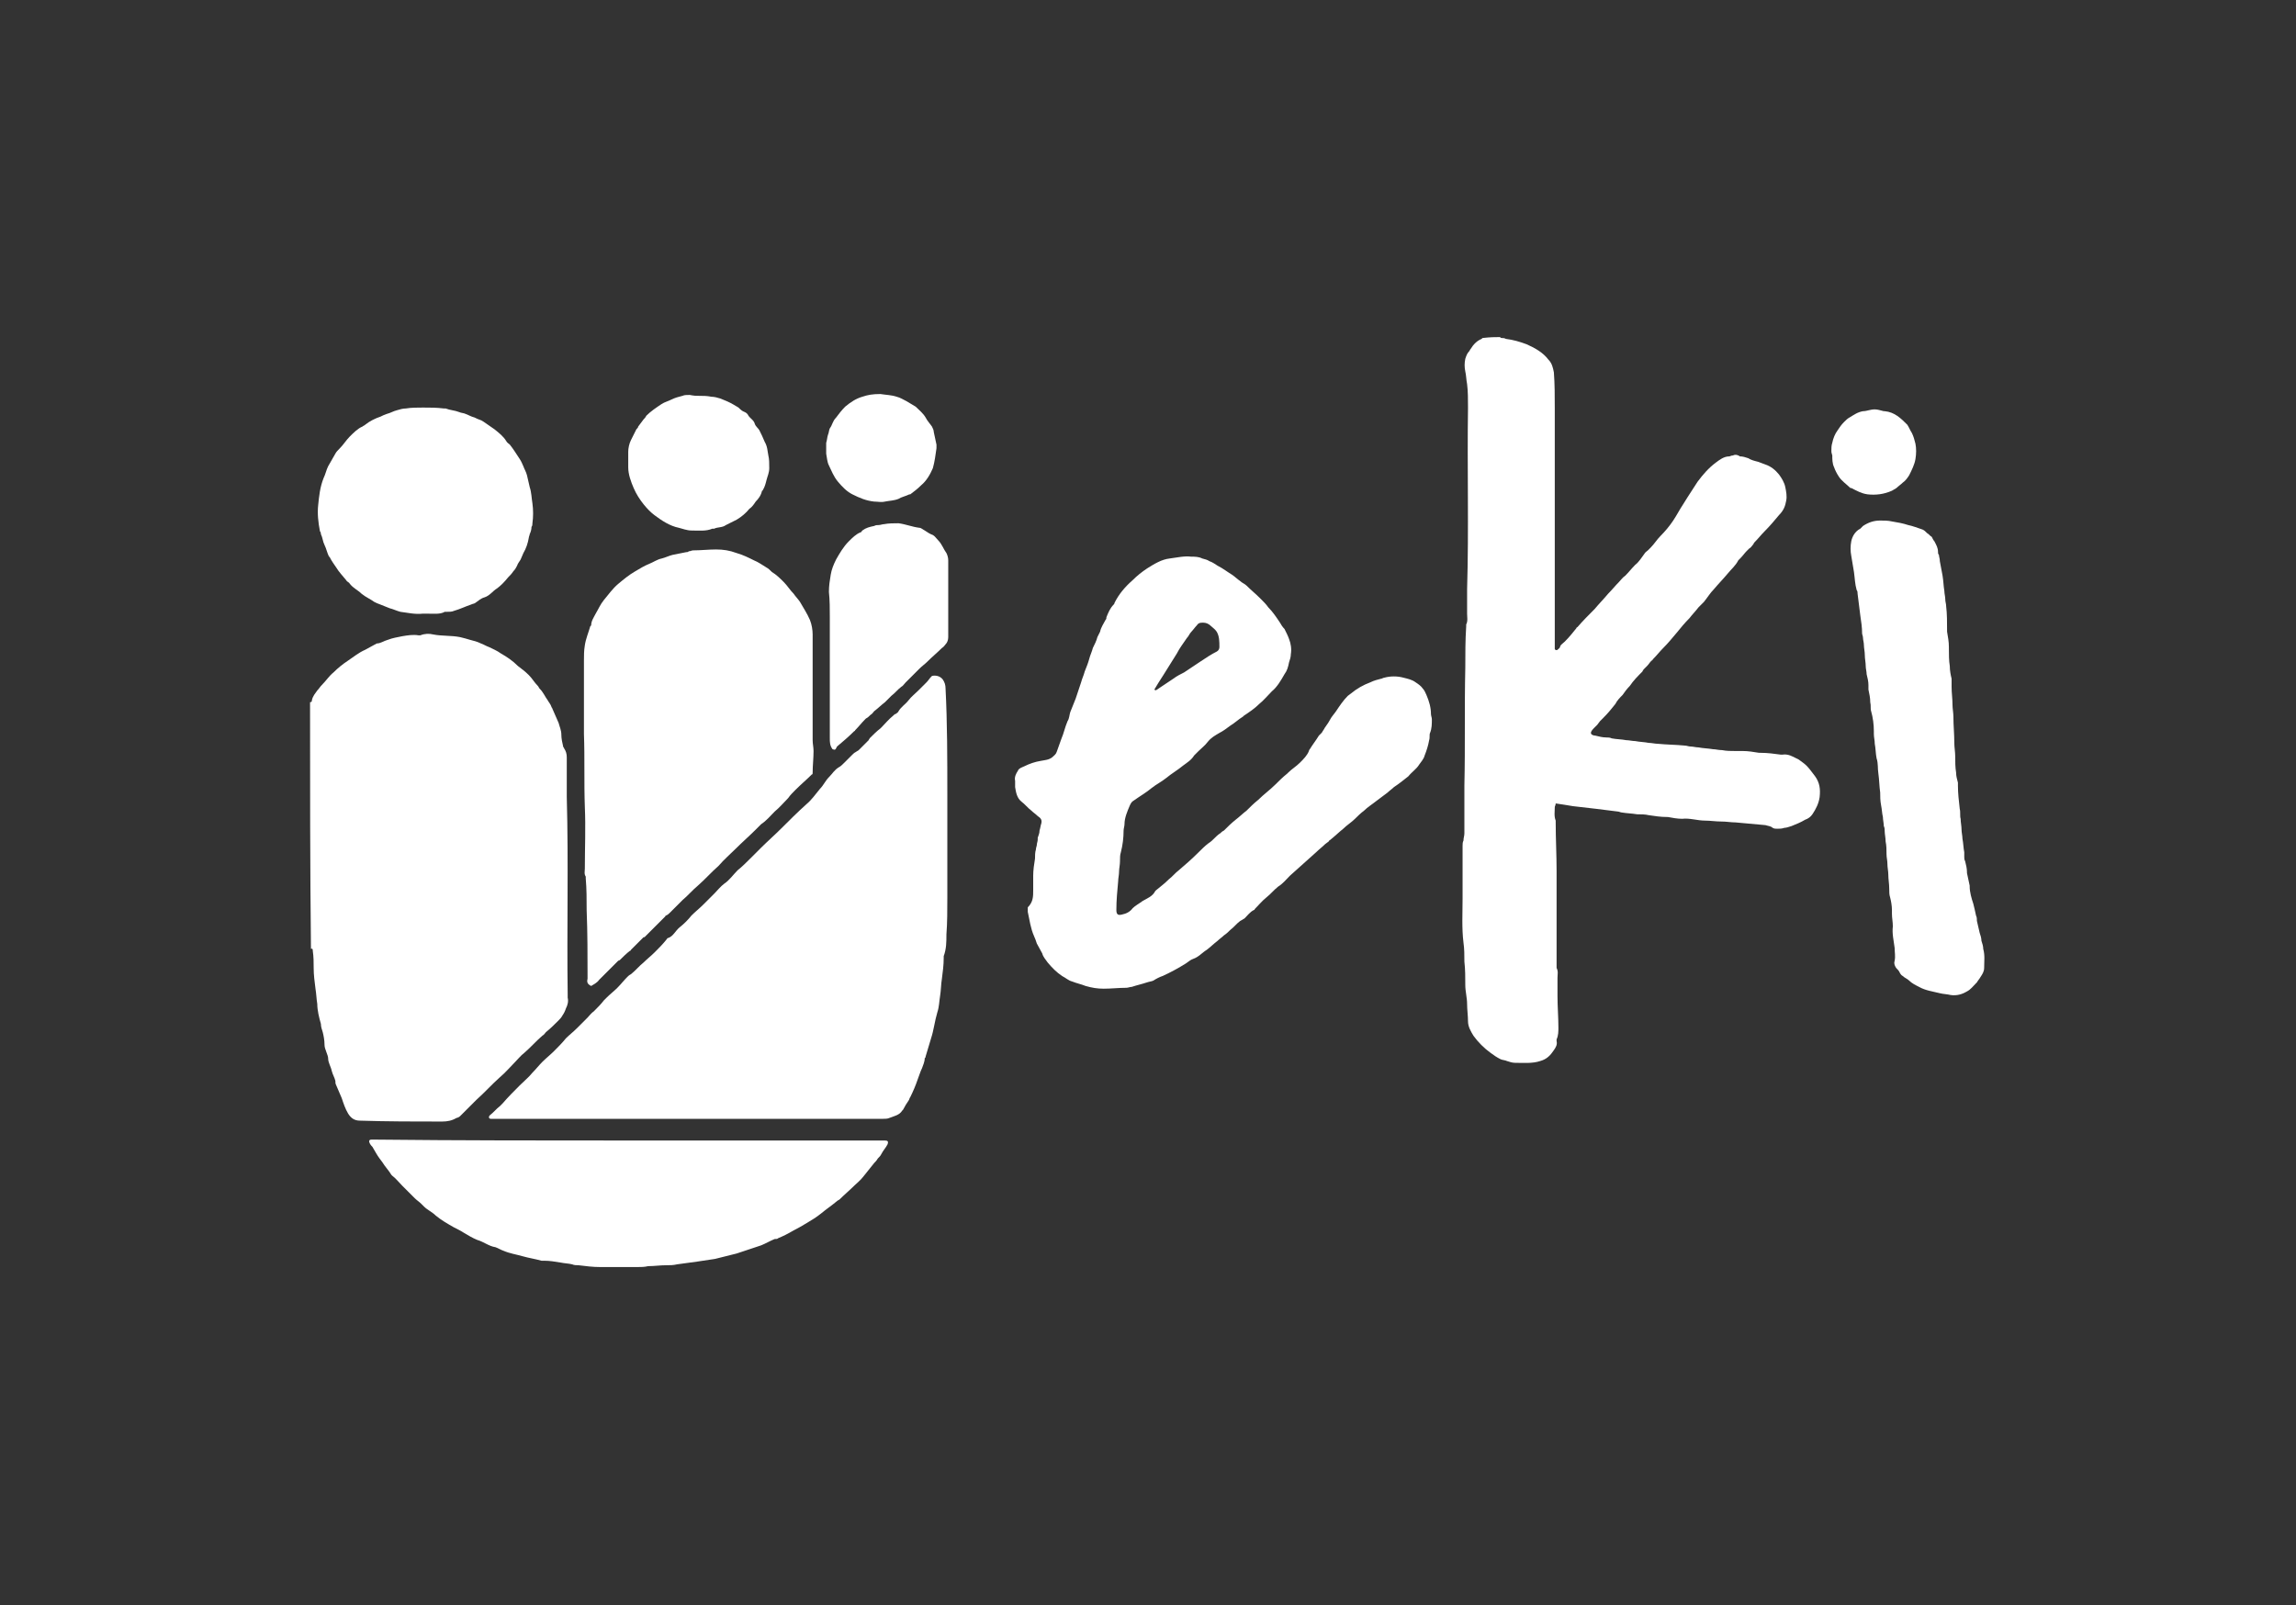 <svg xmlns="http://www.w3.org/2000/svg" xmlns:xlink="http://www.w3.org/1999/xlink" id="Layer_1" x="0px" y="0px" viewBox="0 0 254 177.6" style="enable-background:new 0 0 254 177.6;" xml:space="preserve"><rect x="0" y="0" width="254" height="177.6" fill="#333333" stroke="none"/><style type="text/css">	.st0{fill:#FFFFFF;}	.st1{fill:url(#SVGID_00000170977070451608484440000018149669909234295199_);}	.st2{fill:url(#SVGID_00000113325705700084702370000015818715205421381552_);}	.st3{fill:url(#SVGID_00000170270382008655425920000013326362887742713774_);}	.st4{fill:url(#SVGID_00000103962721132122959140000011331466348655747518_);}	.st5{fill:url(#SVGID_00000055708489502771397310000001477621916336109239_);}	.st6{fill:url(#SVGID_00000158727769314457162130000001349385117463370129_);}	.st7{fill:#CCCCCC;}	.st8{fill:url(#SVGID_00000166645602626787768860000002518244631290344365_);}	.st9{fill:url(#SVGID_00000093855786237102041700000005728187950234072977_);}</style><g id="QFB3u8_00000029043136971135194000000008366788090579871391_">	<g>		<path class="st0" d="M34.3,77.7c0.2,0,0.2-0.1,0.2-0.2c0.1-0.5,0.4-0.8,0.6-1.1c0.2-0.2,0.3-0.4,0.5-0.6c0.5-0.5,0.8-1,1.3-1.4   c0.5-0.5,1-0.9,1.6-1.3c0.6-0.4,1.2-0.9,1.9-1.2c0.4-0.2,0.7-0.4,1.1-0.6c0.1,0,0.1-0.1,0.2-0.1c0.4,0,0.8-0.3,1.2-0.4   c0.5-0.2,1.1-0.3,1.6-0.4c0.6-0.1,1.2-0.2,1.8-0.1c0.1,0,0.2,0,0.2,0c0.5-0.2,1-0.2,1.4-0.1c1,0.2,2,0.1,3,0.3   c0.4,0.1,0.8,0.2,1.1,0.3c0.4,0.1,0.8,0.2,1.2,0.4c0.3,0.1,0.6,0.3,0.9,0.4c0.4,0.2,0.9,0.4,1.3,0.7c0.7,0.4,1.3,0.8,1.9,1.4   c0.4,0.3,0.8,0.6,1.2,1c0.4,0.4,0.6,0.8,1,1.2c0.1,0.1,0.1,0.2,0.2,0.3c0.4,0.4,0.6,0.9,0.9,1.3c0.1,0.2,0.3,0.4,0.4,0.7   c0,0.1,0.1,0.1,0.1,0.2c0.2,0.5,0.5,1.1,0.7,1.6c0.1,0.4,0.3,0.8,0.3,1.3c0,0.4,0.1,0.9,0.2,1.3c0,0.1,0.1,0.1,0.1,0.2   c0.2,0.3,0.3,0.6,0.3,1c0,1.5,0,3,0,4.4c0.2,7.3,0,14.5,0.1,21.8c0,0.1,0,0.3,0,0.4c0.1,0.4,0,0.8-0.2,1.2   c-0.1,0.3-0.2,0.5-0.4,0.8c-0.1,0.2-0.3,0.4-0.5,0.6c-0.4,0.4-0.8,0.8-1.3,1.2c-0.1,0.1-0.2,0.3-0.4,0.4c-0.7,0.6-1.3,1.3-2,1.9   c-0.4,0.3-0.7,0.7-1.1,1.1c-0.5,0.5-1,1.1-1.6,1.6c-0.9,0.8-1.7,1.7-2.6,2.5c-0.6,0.6-1.2,1.2-1.8,1.8c-0.1,0.1-0.3,0.2-0.4,0.2   c-0.5,0.3-1,0.4-1.6,0.4c-3,0-6,0-9.1-0.1c-0.6,0-1-0.3-1.3-0.8c-0.3-0.5-0.5-1.1-0.7-1.7c-0.2-0.5-0.4-0.9-0.6-1.4   c-0.1-0.2-0.1-0.3-0.1-0.5c-0.1-0.4-0.3-0.7-0.4-1.1c-0.1-0.5-0.4-0.9-0.4-1.4c0-0.2-0.1-0.4-0.2-0.7c-0.1-0.3-0.2-0.5-0.2-0.8   c0-0.5-0.1-1-0.2-1.4c-0.1-0.3-0.2-0.6-0.2-0.9c-0.2-0.7-0.4-1.5-0.4-2.2c-0.1-0.6-0.1-1.1-0.2-1.7c-0.1-0.8-0.2-1.5-0.2-2.3   c0-0.6,0-1.2-0.1-1.9c0-0.1,0-0.3-0.2-0.2C34.3,95.9,34.3,86.8,34.3,77.7z"></path>		<path class="st0" d="M165.9,37.3c0.1,0,0.1,0.1,0.2,0.1c0.2,0,0.3,0,0.5,0.1c0.8,0.1,1.5,0.3,2.3,0.6c0.9,0.4,1.8,0.9,2.4,1.7   c0.4,0.4,0.5,0.9,0.6,1.4c0.1,1.3,0.1,2.6,0.1,4c0,8.7,0,17.5,0,26.2c0,0.1,0,0.3,0,0.4c0,0.1,0.2,0.2,0.3,0.1   c0.1-0.1,0.3-0.2,0.3-0.4c0.1-0.2,0.3-0.3,0.5-0.5c0.5-0.5,0.9-1,1.3-1.5c0,0,0-0.1,0.1-0.1c0.6-0.7,1.3-1.4,1.9-2   c0.5-0.6,1-1.1,1.5-1.7c0,0,0,0,0,0c0.4-0.4,0.8-0.9,1.2-1.3c0.2-0.2,0.4-0.5,0.7-0.7c0.4-0.4,0.7-0.8,1.1-1.2   c0.4-0.3,0.7-0.8,1-1.2c0.1-0.2,0.3-0.3,0.4-0.4c0.1-0.1,0.2-0.2,0.3-0.3c0.4-0.4,0.7-0.9,1.1-1.3c0.5-0.5,1-1.1,1.4-1.7   c0.4-0.6,0.7-1.2,1.1-1.8c0.2-0.3,0.3-0.5,0.5-0.8c0.4-0.6,0.7-1.1,1.1-1.7c0.6-0.8,1.2-1.5,2-2.1c0.4-0.3,0.9-0.7,1.5-0.7   c0.1,0,0.2-0.1,0.4-0.1c0.2-0.1,0.4-0.1,0.6,0c0.1,0,0.1,0.1,0.2,0.1c0.3,0,0.6,0.1,0.9,0.2c0.3,0.2,0.7,0.3,1.1,0.4   c0.3,0.1,0.5,0.2,0.8,0.3c0.6,0.2,1.1,0.6,1.5,1.1c0.3,0.4,0.6,0.9,0.7,1.4c0.1,0.5,0.2,1,0.1,1.5c-0.1,0.6-0.3,1.1-0.8,1.6   c-0.5,0.6-1,1.2-1.6,1.8c-0.4,0.4-0.7,0.8-1.1,1.2c-0.1,0.1-0.1,0.2-0.2,0.3c-0.1,0.1-0.2,0.3-0.4,0.4c-0.1,0.1-0.2,0.2-0.3,0.3   c-0.2,0.2-0.4,0.5-0.7,0.8c-0.1,0.1-0.1,0.1-0.2,0.2c-0.3,0.6-0.8,1-1.2,1.5c-0.5,0.6-1,1.1-1.5,1.7c-0.4,0.4-0.7,0.9-1.1,1.4   c-0.2,0.2-0.4,0.4-0.6,0.6c-0.3,0.4-0.7,0.8-1,1.2c-0.5,0.5-1,1.1-1.4,1.6c-0.5,0.6-1,1.2-1.5,1.7c-0.4,0.4-0.7,0.8-1.1,1.2   c-0.1,0.1-0.1,0.2-0.2,0.2c-0.2,0.2-0.3,0.4-0.5,0.6c-0.1,0.1-0.3,0.3-0.4,0.4c0,0.1-0.1,0.1-0.1,0.2c-0.5,0.5-1,1-1.4,1.6   c-0.3,0.3-0.6,0.7-0.8,1c-0.3,0.3-0.6,0.6-0.8,1c-0.4,0.5-0.8,1-1.3,1.5c-0.1,0.1-0.3,0.3-0.4,0.4c-0.1,0.1-0.2,0.3-0.3,0.4   c-0.1,0.1-0.2,0.2-0.3,0.3c-0.2,0.2-0.4,0.4-0.4,0.6c0,0.2,0.3,0.3,0.5,0.3c0.4,0.1,0.8,0.2,1.2,0.2c0.2,0,0.4,0,0.6,0.1   c0.5,0.1,1.1,0.1,1.6,0.2c0.3,0,0.7,0.1,1,0.1c0.5,0.1,1,0.1,1.5,0.2c0.3,0,0.7,0.1,1,0.1c1,0.1,2,0.1,3,0.2   c0.2,0,0.4,0.1,0.6,0.1c0.3,0,0.6,0.1,0.9,0.1c0.5,0.1,1,0.1,1.6,0.2c0.3,0,0.6,0.1,1,0.1c0.5,0.1,1,0.1,1.5,0.1   c0.3,0,0.5,0,0.8,0c0.6,0,1.2,0.1,1.8,0.2c0.1,0,0.1,0,0.2,0c0.7,0,1.5,0.1,2.2,0.2c0.1,0,0.2,0,0.2,0c0.6-0.1,1.1,0.2,1.5,0.4   c0.3,0.1,0.6,0.4,0.9,0.6c0.5,0.4,0.8,0.9,1.2,1.4c0.5,0.7,0.6,1.4,0.5,2.3c-0.1,0.7-0.4,1.3-0.8,1.9c-0.2,0.3-0.5,0.5-0.8,0.6   c-0.5,0.3-1,0.5-1.5,0.7c-0.3,0.1-0.6,0.2-0.8,0.2c-0.3,0.1-0.5,0.1-0.8,0.1c-0.2,0-0.3,0-0.5-0.1c-0.2-0.2-0.5-0.2-0.8-0.3   c-1.1-0.1-2.2-0.2-3.3-0.3c-0.5,0-1-0.1-1.6-0.1c-0.6,0-1.2-0.1-1.8-0.1c-0.8,0-1.7-0.3-2.5-0.2c-0.5,0-1.1-0.1-1.6-0.2   c-0.1,0-0.1,0-0.1,0c-0.7,0-1.3-0.1-2-0.2c-0.4-0.1-0.9-0.1-1.3-0.1c-0.6-0.1-1.1-0.1-1.7-0.2c-0.1,0-0.3-0.1-0.4-0.1   c-0.8-0.1-1.6-0.2-2.4-0.3c-0.8-0.1-1.7-0.2-2.6-0.3c-0.6-0.1-1.2-0.2-1.9-0.3c0,0.2-0.1,0.3-0.1,0.4c0,0.5-0.1,1,0.1,1.5   c0,0.1,0,0.1,0,0.2c0,1.8,0.1,3.6,0.1,5.4c0,2.4,0,4.8,0,7.1c0,1.1,0,2.2,0,3.4c0,0.1,0,0.2,0,0.2c0.2,0.4,0.1,0.7,0.1,1.1   c0,0.7,0,1.3,0,2c0,1.2,0.1,2.4,0.1,3.5c0,0.4,0,0.9-0.2,1.3c0,0.1,0,0.1,0,0.2c0.1,0.4-0.1,0.7-0.3,1c-0.4,0.6-0.8,1-1.5,1.2   c-0.9,0.3-1.9,0.2-2.8,0.2c-0.3,0-0.6-0.1-0.9-0.2c-0.2-0.1-0.5-0.1-0.7-0.2c-0.4-0.2-0.7-0.4-1.1-0.7c-0.7-0.5-1.4-1.2-1.9-1.9   c-0.3-0.5-0.6-1-0.6-1.6c0-0.6-0.1-1.3-0.1-1.9c0-0.7-0.2-1.4-0.2-2.1c0-0.9,0-1.7-0.1-2.6c0-0.7,0-1.4-0.1-2.1   c-0.2-1.6-0.1-3.3-0.1-4.9c0-1.9,0-3.9,0-5.8c0-0.2,0-0.4,0.1-0.6c0-0.3,0.1-0.5,0.1-0.8c0-1.8,0-3.5,0-5.3c0.1-4.3,0-8.6,0.1-13   c0-1.5,0-3.1,0.1-4.6c0-0.1,0-0.2,0-0.2c0.2-0.4,0.1-0.8,0.1-1.2c0-0.9,0-1.8,0-2.7c0.2-6.7,0-13.4,0.1-20.1c0-0.9,0-1.8-0.1-2.6   c-0.1-0.5-0.1-1-0.2-1.4c-0.1-0.5-0.1-0.9,0-1.4c0.1-0.3,0.2-0.6,0.4-0.8c0.1-0.1,0.1-0.2,0.2-0.3c0.3-0.5,0.7-0.9,1.2-1.1   c0,0,0.1-0.1,0.1-0.1C164.9,37.3,165.4,37.3,165.9,37.3z"></path>		<path class="st0" d="M104.8,87.9c0,3.8,0,7.7,0,11.5c0,1.3,0,2.7-0.1,4c0,0.8,0,1.6-0.3,2.4c0,0.1,0,0.2,0,0.2   c0,0.8-0.1,1.5-0.2,2.3c-0.1,0.6-0.1,1.3-0.2,1.9c-0.1,0.6-0.1,1.2-0.3,1.8c-0.3,1-0.4,2-0.7,2.9c-0.2,0.7-0.4,1.3-0.6,2   c0,0.1,0,0.1-0.1,0.2c0,0.4-0.2,0.8-0.3,1.1c-0.2,0.4-0.3,0.8-0.5,1.3c-0.2,0.6-0.5,1.3-0.8,1.9c-0.1,0.1-0.1,0.3-0.2,0.4   c-0.2,0.3-0.4,0.6-0.6,1c0,0-0.1,0.1-0.1,0.1c-0.3,0.5-0.9,0.6-1.4,0.8c-0.2,0.1-0.5,0.1-0.7,0.1c-0.7,0-1.4,0-2.2,0   c-0.2,0-0.3,0-0.5,0c-8.8,0-17.7,0-26.5,0c-4.6,0-9.2,0-13.8,0c-0.1,0-0.3,0-0.4,0c-0.2,0-0.3-0.2-0.1-0.4c0.4-0.3,0.7-0.7,1.1-1   c0.1-0.1,0.2-0.2,0.3-0.3c0.6-0.7,1.3-1.4,1.9-2c0.5-0.5,1-0.9,1.4-1.4c0.4-0.4,0.7-0.8,1.1-1.2c0.4-0.4,0.9-0.8,1.3-1.2   c0.4-0.4,0.9-0.9,1.3-1.4c0.4-0.4,0.8-0.7,1.2-1.1c0,0,0,0,0,0c0.4-0.4,0.8-0.8,1.2-1.2c0.2-0.2,0.4-0.5,0.7-0.7   c0.4-0.4,0.8-0.8,1.1-1.2c0.1-0.1,0.2-0.2,0.3-0.3c0.4-0.4,0.8-0.7,1.2-1.1c0.4-0.4,0.7-0.8,1.1-1.2c0.1-0.1,0.2-0.2,0.4-0.3   c0.5-0.4,0.9-0.9,1.4-1.3c0.4-0.4,0.8-0.7,1.2-1.1c0,0,0.1-0.1,0.1-0.1c0.4-0.4,0.8-0.8,1.2-1.3c0.1-0.1,0.1-0.2,0.2-0.2   c0.6-0.2,0.8-0.8,1.3-1.2c0.5-0.4,0.9-0.8,1.3-1.3c0.4-0.4,0.9-0.8,1.3-1.2c0.4-0.4,0.8-0.8,1.2-1.2c0.4-0.4,0.7-0.8,1.1-1.1   c0.6-0.4,1-1,1.5-1.5c0.5-0.4,1-0.9,1.4-1.3c0.4-0.4,0.8-0.8,1.2-1.2c0.7-0.7,1.5-1.4,2.2-2.1c0.9-0.9,1.8-1.8,2.8-2.7   c0.6-0.5,1-1.1,1.5-1.7c0.4-0.4,0.6-0.9,1-1.3c0.4-0.4,0.6-0.8,1.1-1.1c0.2-0.1,0.4-0.3,0.6-0.5c0.1-0.1,0.2-0.2,0.3-0.3   c0.2-0.2,0.4-0.4,0.6-0.6c0.1-0.1,0.2-0.2,0.4-0.3c0.1-0.1,0.2-0.1,0.3-0.2c0.3-0.3,0.5-0.5,0.8-0.8c0.1-0.1,0.2-0.2,0.3-0.3   c0-0.1,0.1-0.1,0.1-0.2c0.4-0.4,0.8-0.8,1.2-1.1c0,0,0,0,0.1-0.1c0.4-0.4,0.8-0.9,1.3-1.3c0.1-0.1,0.2-0.2,0.3-0.2   c0.1-0.1,0.3-0.2,0.3-0.3c0.3-0.5,0.8-0.8,1.1-1.2c0.3-0.4,0.7-0.7,1.1-1.1c0.3-0.3,0.6-0.6,0.9-0.9c0.2-0.2,0.3-0.4,0.5-0.6   c0,0,0.1-0.1,0.1-0.1c0.4-0.1,0.9,0,1.2,0.4c0.2,0.3,0.3,0.6,0.3,1C104.8,80,104.8,84,104.8,87.9z"></path>		<path class="st0" d="M114.3,98.5c0-0.5,0-1.1,0-1.6c0-0.6,0.1-1.3,0.2-1.9c0-0.3,0-0.7,0.1-1c0-0.2,0.1-0.4,0.1-0.5   c0-0.2,0.1-0.4,0.1-0.6c0-0.1,0-0.2,0-0.2c0.1-0.3,0.2-0.5,0.2-0.8c0.1-0.3,0.1-0.5,0.2-0.8c0.1-0.4-0.1-0.6-0.4-0.8   c-0.2-0.2-0.5-0.4-0.7-0.6c-0.4-0.3-0.7-0.7-1.1-1c-0.5-0.4-0.6-1-0.7-1.6c0-0.2,0-0.4,0-0.7c-0.1-0.4,0.1-0.8,0.3-1.1   c0.1-0.3,0.5-0.4,0.7-0.5c0.6-0.3,1.2-0.5,1.8-0.6c0.5-0.1,0.9-0.1,1.3-0.4c0.2-0.2,0.4-0.3,0.5-0.6c0.2-0.5,0.3-0.9,0.5-1.4   c0.3-0.7,0.4-1.3,0.7-2c0.2-0.3,0.2-0.7,0.3-1c0.2-0.5,0.4-1,0.6-1.5c0.1-0.3,0.2-0.6,0.3-0.9c0.1-0.3,0.2-0.6,0.3-0.9   c0.1-0.4,0.3-0.8,0.4-1.2c0.2-0.5,0.4-1,0.5-1.4c0.1-0.4,0.3-0.8,0.4-1.2c0.2-0.4,0.4-0.8,0.5-1.2c0.1-0.2,0.2-0.4,0.3-0.6   c0.1-0.5,0.4-0.9,0.6-1.3c0.1-0.1,0.1-0.2,0.1-0.3c0.2-0.5,0.4-1,0.8-1.4c0,0,0.1-0.1,0.1-0.2c0.5-1,1.2-1.8,2-2.5   c0.5-0.5,1-0.9,1.6-1.3c0.8-0.5,1.6-1,2.5-1.1c0.8-0.1,1.6-0.3,2.4-0.2c0.4,0,0.8,0,1.2,0.2c0.3,0.1,0.5,0.1,0.8,0.3   c0.3,0.1,0.6,0.3,0.9,0.5c0.6,0.3,1.1,0.7,1.6,1c0.3,0.2,0.6,0.5,0.9,0.7c0.2,0.2,0.5,0.3,0.7,0.5c0.5,0.5,1,0.9,1.5,1.4   c0,0,0,0,0.1,0.1c0.3,0.3,0.6,0.6,0.8,0.9c0.5,0.5,0.9,1.1,1.3,1.7c0.1,0.2,0.3,0.5,0.5,0.7c0.2,0.4,0.4,0.8,0.5,1.1   c0.2,0.5,0.3,1.1,0.2,1.7c0,0.3-0.1,0.6-0.2,0.9c-0.1,0.5-0.2,0.9-0.5,1.3c-0.4,0.7-0.8,1.4-1.4,1.9c-0.5,0.5-0.9,1-1.4,1.4   c-0.5,0.5-1.1,0.9-1.7,1.3c0,0-0.1,0.1-0.1,0.1c-0.5,0.3-0.9,0.7-1.4,1c-0.4,0.3-0.8,0.6-1.2,0.8c-0.5,0.3-0.9,0.5-1.3,1   c-0.3,0.4-0.7,0.7-1,1c-0.2,0.2-0.3,0.3-0.5,0.5c-0.3,0.5-0.8,0.8-1.2,1.1c-0.6,0.5-1.3,0.9-1.9,1.4c-0.5,0.4-1.1,0.7-1.6,1.1   c-0.6,0.5-1.3,0.9-2,1.4c-0.2,0.1-0.3,0.3-0.4,0.5c-0.3,0.7-0.6,1.4-0.6,2.1c0,0.2-0.1,0.5-0.1,0.7c0,0.8-0.1,1.6-0.3,2.4   c-0.1,0.3-0.1,0.6-0.1,1c0,0.4-0.1,0.8-0.1,1.1c0,0.4-0.1,0.8-0.1,1.1c-0.1,1.1-0.2,2.1-0.2,3.2c0,0.5,0.2,0.6,0.6,0.5   c0.5-0.1,0.9-0.3,1.2-0.7c0.3-0.3,0.7-0.5,1.1-0.8c0.5-0.3,1.1-0.5,1.4-1.1c0,0,0.1-0.1,0.1-0.1c0.5-0.4,1-0.8,1.4-1.2   c0.4-0.3,0.7-0.7,1.1-1c0.7-0.6,1.4-1.2,2.1-1.9c0.4-0.4,0.8-0.8,1.2-1.1c0.5-0.3,0.8-0.8,1.3-1.1c0.1-0.1,0.2-0.2,0.4-0.3   c0.4-0.4,0.8-0.8,1.3-1.2c0.4-0.3,0.8-0.7,1.2-1c0.4-0.4,0.8-0.8,1.3-1.2c0.6-0.6,1.3-1.1,1.9-1.7c0.4-0.4,0.8-0.8,1.3-1.2   c0,0,0.1-0.1,0.1-0.1c0.4-0.4,0.9-0.7,1.3-1.1c0.4-0.4,0.8-0.8,1-1.3c0-0.1,0.1-0.2,0.1-0.2c0.3-0.5,0.7-1,1-1.5   c0.1-0.1,0.2-0.2,0.3-0.3c0.1-0.1,0.1-0.2,0.2-0.3c0.2-0.4,0.5-0.7,0.7-1.1c0.2-0.4,0.5-0.7,0.7-1c0.4-0.6,0.8-1.2,1.3-1.7   c0.1-0.1,0.3-0.2,0.4-0.3c0.6-0.5,1.3-0.9,2.1-1.2c0.4-0.2,0.8-0.3,1.2-0.4c0.1,0,0.2-0.1,0.3-0.1c0.7-0.2,1.5-0.2,2.2,0   c0.4,0.1,0.9,0.2,1.3,0.5c0.3,0.2,0.6,0.4,0.8,0.7c0.2,0.2,0.3,0.5,0.4,0.7c0.3,0.7,0.5,1.4,0.5,2.1c0,0.2,0.1,0.4,0.1,0.6   c0,0.5,0,1-0.2,1.5c-0.1,0.2,0,0.5-0.1,0.8c-0.1,0.6-0.3,1.2-0.5,1.7c-0.1,0.4-0.4,0.7-0.6,1c-0.3,0.5-0.8,0.8-1.2,1.3   c0,0,0,0,0,0c-0.5,0.4-1,0.8-1.6,1.2c-0.2,0.2-0.5,0.4-0.7,0.6c-0.4,0.3-0.8,0.6-1.2,0.9c-0.5,0.4-1,0.7-1.4,1.1   c-0.4,0.3-0.7,0.6-1,0.9c-0.4,0.4-0.9,0.7-1.3,1.1c-0.5,0.4-0.9,0.8-1.4,1.2c-0.1,0.1-0.2,0.1-0.2,0.2c-0.1,0.1-0.3,0.2-0.4,0.3   c-0.3,0.3-0.7,0.6-1,0.9c-1,0.9-1.9,1.7-2.9,2.6c-0.4,0.4-0.8,0.9-1.3,1.2c-0.5,0.4-0.8,0.8-1.3,1.2c-0.5,0.4-0.9,0.9-1.3,1.3   c0,0,0,0.1-0.1,0.1c-0.4,0.2-0.7,0.6-1,0.9c-0.1,0.1-0.2,0.1-0.3,0.2c-0.1,0-0.1,0.1-0.2,0.1c-0.4,0.3-0.7,0.7-1.1,1   c-0.2,0.2-0.4,0.4-0.7,0.6c-0.2,0.2-0.5,0.4-0.7,0.6c-0.4,0.3-0.8,0.7-1.2,1c-0.5,0.3-0.9,0.8-1.5,1c-0.3,0.1-0.5,0.3-0.8,0.5   c-0.8,0.5-1.7,1-2.6,1.4c-0.3,0.1-0.7,0.3-1,0.5c-0.2,0.1-0.4,0.1-0.7,0.2c-0.6,0.2-1.1,0.3-1.7,0.5c-0.2,0-0.4,0.1-0.6,0.1   c-0.8,0-1.7,0.1-2.5,0.1c-0.7,0-1.3-0.1-2-0.3c-0.5-0.2-1-0.3-1.5-0.5c-0.4-0.1-0.7-0.4-1.1-0.6c-0.6-0.4-1.1-0.9-1.6-1.5   c-0.2-0.3-0.5-0.6-0.6-1c-0.2-0.4-0.4-0.7-0.6-1.1c-0.1-0.3-0.2-0.6-0.3-0.8c-0.4-0.9-0.5-1.8-0.7-2.7c0-0.2,0-0.4,0-0.5   C114.3,99.8,114.3,99.2,114.3,98.5z M127.7,76.3C127.7,76.3,127.8,76.3,127.7,76.3c0.1,0.1,0.2,0.1,0.3,0c0.6-0.4,1.2-0.8,1.8-1.2   c0.4-0.3,0.8-0.5,1.2-0.7c0.6-0.4,1.2-0.8,1.8-1.2c0.6-0.4,1.2-0.8,1.8-1.1c0.2-0.1,0.3-0.3,0.3-0.5c0-0.6,0-1.2-0.3-1.7   c-0.2-0.3-0.4-0.4-0.6-0.6c-0.3-0.3-0.6-0.4-0.9-0.4c-0.3,0-0.5,0-0.7,0.3c-0.2,0.2-0.4,0.5-0.6,0.7c-0.2,0.2-0.3,0.5-0.5,0.7   c-0.4,0.6-0.8,1.1-1.1,1.7c-0.5,0.8-1,1.6-1.5,2.4C128.3,75.3,128,75.8,127.7,76.3z"></path>		<path class="st0" d="M65.4,109.1c-0.4-0.2-0.5-0.4-0.4-0.8c0,0,0-0.1,0-0.1c0-2.5,0-5-0.1-7.5c0-1.2,0-2.3-0.1-3.5   c0-0.1,0-0.2,0-0.2c-0.2-0.3-0.1-0.6-0.1-0.9c0-2.3,0.1-4.5,0-6.8c-0.1-2.7,0-5.4-0.1-8.1c0-2.7,0-5.4,0-8.1c0-0.6,0-1.1,0.1-1.7   c0.1-0.7,0.4-1.4,0.6-2.1c0,0,0.1-0.1,0.1-0.1c0-0.5,0.3-0.9,0.5-1.3c0.3-0.5,0.5-1,0.9-1.5c0.5-0.6,1-1.3,1.6-1.8   c0.6-0.5,1.2-1,1.9-1.4c0.5-0.3,1-0.6,1.5-0.8c0.5-0.2,0.9-0.5,1.4-0.6c0.4-0.1,0.8-0.3,1.2-0.4c0.5-0.1,1-0.2,1.5-0.3   c0.1,0,0.2,0,0.3-0.1c0.2,0,0.3-0.1,0.5-0.1c0.8,0,1.7-0.1,2.5-0.1c0.8,0,1.5,0.1,2.3,0.4c0.7,0.2,1.3,0.5,1.9,0.8   c0.5,0.2,0.9,0.5,1.4,0.8c0.2,0.1,0.4,0.3,0.6,0.5c0.5,0.3,0.9,0.7,1.3,1.1c0.4,0.4,0.7,0.9,1.1,1.3c0.2,0.3,0.5,0.6,0.7,0.9   c0.4,0.7,0.8,1.3,1.1,2c0.2,0.5,0.3,1.1,0.3,1.6c0,3.4,0,6.7,0,10.1c0,0.5,0,1.1,0,1.6c0,0.4,0.1,0.8,0.1,1.2   c0,0.8-0.1,1.6-0.1,2.4c0,0.1,0,0.2-0.1,0.2c-0.6,0.6-1.2,1.1-1.8,1.7c-0.3,0.3-0.6,0.6-0.8,0.9c-0.5,0.5-0.9,1-1.5,1.5   c-0.5,0.5-0.9,1-1.5,1.4c-0.2,0.2-0.4,0.4-0.6,0.6c-0.7,0.7-1.5,1.4-2.2,2.1c-0.6,0.6-1.3,1.2-1.9,1.9c-0.8,0.7-1.5,1.5-2.3,2.2   c-0.6,0.5-1.1,1.1-1.7,1.6c-0.5,0.5-0.9,0.9-1.4,1.4c-0.1,0.1-0.2,0.2-0.4,0.3c0,0-0.1,0-0.1,0.1c-0.4,0.4-0.7,0.7-1.1,1.1   c-0.4,0.4-0.8,0.8-1.2,1.2c0,0,0,0-0.1,0c-0.5,0.5-0.9,0.9-1.4,1.4c0,0,0,0.1-0.1,0.1c-0.4,0.3-0.8,0.7-1.1,1c0,0-0.1,0.1-0.2,0.1   c-0.4,0.4-0.8,0.8-1.2,1.2c-0.1,0.1-0.1,0.1-0.2,0.2c-0.2,0.2-0.5,0.5-0.7,0.7C66,108.8,65.7,108.9,65.4,109.1z"></path>		<path class="st0" d="M69.6,126.2c9.3,0,18.5,0,27.8,0c0.2,0,0.4,0,0.5,0c0.3,0,0.4,0.1,0.3,0.4c-0.2,0.4-0.5,0.7-0.7,1.1   c-0.1,0.2-0.2,0.3-0.4,0.5c-0.1,0.2-0.3,0.4-0.4,0.5c-0.4,0.5-0.8,1-1.2,1.5c-0.3,0.4-0.7,0.7-1,1c-0.5,0.5-1.1,1-1.6,1.5   c-0.1,0.1-0.2,0.1-0.3,0.2c-0.6,0.5-1.2,0.9-1.8,1.4c-0.5,0.4-1,0.7-1.5,1c-0.5,0.3-1,0.6-1.6,0.9c-0.5,0.3-1.1,0.6-1.6,0.8   c-0.1,0.1-0.2,0.1-0.4,0.1c-0.5,0.2-1,0.5-1.5,0.7c-0.3,0.1-0.6,0.2-0.9,0.3c-0.6,0.2-1.2,0.4-1.8,0.6c-0.8,0.2-1.6,0.4-2.4,0.6   c-0.6,0.1-1.3,0.2-2,0.3c-0.7,0.1-1.5,0.2-2.2,0.3c-0.4,0.1-0.8,0.1-1.2,0.1c-0.7,0-1.3,0.1-2,0.1c-0.4,0.1-0.8,0.1-1.2,0.1   c-1.4,0-2.8,0-4.1,0c-0.8,0-1.6-0.1-2.4-0.2c-0.2,0-0.5,0-0.7-0.1c-0.4-0.1-0.8-0.1-1.3-0.2c-0.6-0.1-1.2-0.2-1.8-0.2   c-0.1,0-0.2,0-0.3,0c-0.7-0.2-1.4-0.3-2.1-0.5c-0.7-0.2-1.4-0.3-2.1-0.6c-0.3-0.1-0.6-0.3-0.9-0.4c0,0,0,0,0,0   c-0.7-0.1-1.3-0.6-2-0.8c-0.5-0.2-1-0.5-1.5-0.8c-0.3-0.2-0.7-0.4-1.1-0.6c-0.7-0.4-1.4-0.8-2-1.3c-0.4-0.4-0.9-0.6-1.3-1   c-0.1-0.1-0.2-0.2-0.3-0.3c-0.2-0.2-0.5-0.4-0.7-0.6c-0.1-0.1-0.1-0.1-0.2-0.2c-0.2-0.2-0.4-0.4-0.6-0.6c-0.2-0.2-0.4-0.4-0.6-0.6   c-0.4-0.4-0.7-0.8-1.1-1.1c0,0-0.1-0.1-0.1-0.1c-0.3-0.5-0.7-0.9-1-1.4c-0.1-0.1-0.2-0.3-0.3-0.4c-0.3-0.4-0.5-0.8-0.8-1.3   c-0.1-0.1-0.2-0.2-0.3-0.4c-0.1-0.2-0.1-0.4,0.2-0.4c0.1,0,0.3,0,0.4,0C50.8,126.2,60.2,126.2,69.6,126.2z"></path>		<path class="st0" d="M215.4,69.9c0.1,0.6,0.2,1.1,0.2,1.7c0,0.1,0,0.1,0,0.2c0,0.6,0,1.3,0.1,1.9c0,0.5,0.1,1,0.2,1.4   c0,0.3,0,0.6,0,0.9c0,0.7,0.1,1.3,0.1,2c0,0.4,0.1,0.9,0.1,1.3c0,1,0.1,1.9,0.1,2.9c0,0.5,0.1,1,0.1,1.5c0,0.6,0,1.2,0.1,1.8   c0,0.4,0.1,0.7,0.2,1.1c0,0.1,0,0.2,0,0.3c0,0.9,0.1,1.7,0.2,2.6c0.1,0.4,0,0.8,0.1,1.1c0,0.4,0.1,0.8,0.1,1.2   c0,0.3,0.1,0.7,0.1,1c0.1,0.5,0.1,1,0.2,1.5c0,0.2,0,0.3,0,0.5c0,0.2,0,0.3,0.1,0.5c0.1,0.4,0.2,0.8,0.2,1.2c0,0,0,0.1,0,0.1   c0.1,0.5,0.2,0.9,0.3,1.4c0,0,0,0,0,0.1c0,0.6,0.2,1.3,0.4,1.9c0.1,0.4,0.2,0.8,0.3,1.3c0.1,0.2,0.1,0.4,0.1,0.6   c0.1,0.4,0.2,0.9,0.3,1.3c0.1,0.3,0.2,0.6,0.2,0.9c0.1,0.3,0.2,0.6,0.2,0.9c0.2,0.7,0.1,1.4,0.1,2.1c0,0.4-0.2,0.7-0.4,1   c-0.1,0.2-0.3,0.4-0.4,0.6c0,0-0.1,0.1-0.1,0.1c-0.3,0.3-0.6,0.7-1,0.9c-0.5,0.3-1.1,0.5-1.8,0.4c-0.4-0.1-0.8-0.1-1.2-0.2   c-0.8-0.2-1.6-0.3-2.3-0.7c-0.4-0.2-0.8-0.4-1.1-0.7c-0.2-0.2-0.5-0.3-0.7-0.5c-0.2-0.1-0.3-0.3-0.4-0.5c-0.1-0.2-0.3-0.3-0.4-0.5   c-0.1-0.2-0.2-0.4-0.1-0.7c0.1-0.5,0-0.9,0-1.4c-0.1-0.8-0.3-1.6-0.2-2.4c0-0.5-0.1-0.9-0.1-1.4c0-0.1,0-0.3,0-0.4   c0-0.5-0.1-1-0.2-1.4c-0.1-0.3-0.1-0.6-0.1-1c0-0.5-0.1-1-0.1-1.5c0-0.4-0.1-0.8-0.1-1.2c0-0.4-0.1-0.7-0.1-1.1   c0-0.5,0-0.9-0.1-1.4c0-0.4-0.1-0.8-0.1-1.1c0-0.2,0-0.4-0.1-0.6c0-0.3-0.1-0.7-0.1-1c-0.1-0.4-0.1-0.8-0.2-1.3   c-0.1-0.5-0.1-1-0.1-1.4c-0.1-0.7-0.1-1.4-0.2-2.1c-0.1-0.6,0-1.1-0.2-1.7c-0.1-0.5-0.1-1.1-0.2-1.6c0-0.4-0.1-0.7-0.1-1.1   c0-0.1,0-0.2,0-0.3c0-0.7-0.1-1.5-0.3-2.2c-0.1-0.3,0-0.6-0.1-1c0-0.5-0.1-0.9-0.2-1.4c0-0.2,0-0.4,0-0.5c0-0.4-0.1-0.8-0.2-1.2   c0-0.3-0.1-0.6-0.1-0.9c0-0.4-0.1-0.8-0.1-1.2c0-0.4-0.1-0.8-0.1-1.1c0-0.3-0.1-0.6-0.1-0.8c0-0.2-0.1-0.4-0.1-0.5   c0-0.7-0.1-1.3-0.2-2c-0.1-0.8-0.2-1.6-0.3-2.4c0-0.1,0-0.3-0.1-0.4c-0.2-0.7-0.2-1.3-0.3-2c-0.1-0.6-0.2-1.2-0.3-1.8   c-0.1-0.5-0.1-1.1,0-1.6c0.1-0.5,0.4-1.1,1-1.4c0.1-0.1,0.2-0.2,0.3-0.3c0.6-0.4,1.2-0.6,1.9-0.6c0.4,0,0.9,0,1.3,0.1   c0.6,0.1,1.2,0.2,1.8,0.4c0.5,0.1,1,0.3,1.6,0.5c0.2,0.1,0.3,0.2,0.5,0.4c0.2,0.1,0.3,0.3,0.5,0.4c0.1,0.2,0.2,0.4,0.3,0.5   c0.2,0.4,0.4,0.7,0.4,1.2c0,0.1,0,0.2,0.1,0.3c0,0.2,0.1,0.4,0.1,0.7c0.1,0.5,0.2,1.1,0.3,1.6c0.1,0.6,0.1,1.1,0.2,1.7   c0,0.3,0.1,0.6,0.1,0.9c0,0.3,0.1,0.5,0.1,0.8C215.4,67.9,215.4,68.9,215.4,69.9C215.5,69.9,215.5,69.9,215.4,69.9z"></path>		<path class="st0" d="M47.2,67.9c-0.1,0-0.3,0-0.4,0c-0.9,0.1-1.7-0.1-2.5-0.2c-0.4-0.1-0.8-0.3-1.2-0.4c-0.3-0.1-0.7-0.3-1-0.4   c-0.3-0.1-0.5-0.2-0.7-0.3c-0.4-0.3-0.9-0.5-1.4-0.9c-0.4-0.4-0.9-0.6-1.3-1.1c-0.1-0.2-0.3-0.2-0.4-0.4c-0.4-0.5-0.8-0.9-1.1-1.4   c-0.2-0.3-0.5-0.7-0.7-1.1c0,0,0-0.1-0.1-0.1c-0.2-0.4-0.3-0.9-0.5-1.3c-0.2-0.4-0.2-0.8-0.4-1.2c0-0.1,0-0.2-0.1-0.3   c-0.2-1-0.3-2-0.2-2.9c0.1-1,0.2-2,0.6-3c0.2-0.4,0.3-0.9,0.5-1.3c0.1-0.2,0.3-0.5,0.4-0.7c0.1-0.2,0.3-0.5,0.4-0.7   c0.1-0.2,0.3-0.4,0.5-0.6c0.4-0.4,0.7-0.9,1.1-1.3c0.4-0.4,0.9-0.9,1.4-1.1c0.1-0.1,0.2-0.1,0.3-0.2c0.5-0.4,1.1-0.7,1.7-0.9   c0.2-0.1,0.4-0.2,0.7-0.3c0.4-0.1,0.7-0.3,1.1-0.4c0.3-0.1,0.7-0.2,1-0.2c0.6-0.1,1.3-0.1,1.9-0.1c0.8,0,1.5,0,2.3,0.1   c0.1,0,0.2,0,0.2,0c0.5,0.2,1,0.2,1.5,0.4c0.2,0.1,0.5,0.1,0.7,0.2c0.3,0.1,0.6,0.3,1,0.4c0.2,0.1,0.4,0.2,0.7,0.3   c0.1,0,0.1,0.1,0.2,0.1c0.4,0.3,0.9,0.6,1.3,0.9c0.5,0.4,1,0.8,1.3,1.3c0.1,0.2,0.3,0.3,0.4,0.4c0.4,0.5,0.7,1,1.1,1.6   c0.2,0.3,0.3,0.6,0.4,0.8c0.1,0.3,0.3,0.6,0.4,1c0.1,0.4,0.2,0.9,0.3,1.3c0.2,0.6,0.2,1.2,0.3,1.8c0.1,0.7,0.1,1.5,0,2.2   c0,0.1,0,0.3-0.1,0.4c0,0.3-0.1,0.6-0.2,0.8c0,0.1-0.1,0.3-0.1,0.4c-0.1,0.6-0.3,1.2-0.6,1.7c-0.1,0.2-0.2,0.5-0.3,0.7   c-0.1,0.2-0.3,0.4-0.4,0.7c-0.1,0.2-0.2,0.4-0.4,0.6c-0.2,0.3-0.4,0.5-0.6,0.7c-0.4,0.5-0.8,0.9-1.2,1.2c-0.5,0.3-0.8,0.8-1.4,1   c-0.4,0.1-0.7,0.4-1,0.6c-0.1,0.1-0.3,0.1-0.5,0.2c-0.6,0.2-1.2,0.5-1.9,0.7c-0.2,0.1-0.5,0.1-0.8,0.1c-0.1,0-0.1,0-0.2,0   C48.7,68,47.9,67.9,47.2,67.9z"></path>		<path class="st0" d="M92.1,82.9c-0.3-0.4-0.3-0.8-0.3-1.2c0-4.5,0-8.9,0-13.4c0-0.9,0-1.9-0.1-2.8c0-0.7,0.1-1.3,0.2-1.9   c0.1-0.6,0.3-1.1,0.6-1.7c0.4-0.7,0.8-1.4,1.4-2c0.4-0.4,0.8-0.8,1.3-1c0.1,0,0.1-0.1,0.2-0.2c0.4-0.3,0.8-0.4,1.3-0.5   c0.2-0.1,0.3-0.1,0.5-0.1c0.2,0,0.4-0.1,0.6-0.1c0.5-0.1,1.1-0.1,1.6-0.1c0.8,0.1,1.5,0.4,2.3,0.5c0.2,0,0.4,0.2,0.6,0.3   c0.3,0.2,0.6,0.4,0.9,0.5c0.2,0.1,0.4,0.4,0.6,0.6c0.4,0.4,0.6,1,0.9,1.4c0.1,0.2,0.2,0.5,0.2,0.8c0,2.8,0,5.6,0,8.5   c0,0.3-0.1,0.6-0.3,0.8c-0.1,0.1-0.2,0.3-0.4,0.4c-0.5,0.5-1.1,1-1.6,1.5c-0.3,0.3-0.6,0.5-0.9,0.8c-0.5,0.5-1,1-1.5,1.5   c-0.2,0.2-0.3,0.4-0.5,0.5c-0.4,0.3-0.7,0.7-1.1,1c-0.2,0.2-0.4,0.4-0.6,0.6c0,0-0.1,0.1-0.1,0.1c-0.4,0.3-0.8,0.7-1.2,1   c-0.1,0.1-0.2,0.3-0.4,0.4c-0.2,0.2-0.3,0.3-0.5,0.4c0,0-0.1,0.1-0.1,0.1c-0.4,0.4-0.7,0.8-1.1,1.2c0,0,0,0.1-0.1,0.1   c-0.6,0.6-1.3,1.2-1.9,1.7C92.4,83,92.4,83,92.1,82.9z"></path>		<path class="st0" d="M77.3,43.8c0.5,0,0.9,0,1.4,0.1c0.3,0,0.7,0.1,1,0.2c0.5,0.2,1,0.4,1.5,0.7c0.2,0.1,0.3,0.2,0.5,0.3   c0.2,0.2,0.4,0.4,0.7,0.5c0.2,0.1,0.3,0.2,0.4,0.4c0.2,0.3,0.6,0.5,0.7,0.9c0.1,0.3,0.4,0.5,0.5,0.7c0.2,0.4,0.4,0.8,0.6,1.3   c0.3,0.5,0.3,1,0.4,1.5c0.1,0.4,0.1,0.9,0.1,1.4c0,0.5-0.2,0.9-0.3,1.3c-0.1,0.4-0.2,0.8-0.4,1.1c0,0,0,0.1-0.1,0.1   c-0.1,0.5-0.4,0.9-0.7,1.2c-0.2,0.3-0.4,0.6-0.7,0.8c-0.4,0.5-0.9,0.9-1.4,1.2c-0.4,0.2-0.8,0.4-1.2,0.6c-0.4,0.3-0.9,0.2-1.3,0.4   c-0.1,0-0.1,0-0.2,0c-0.7,0.3-1.5,0.2-2.3,0.2c-0.5,0-1-0.2-1.4-0.3c-1-0.2-1.9-0.8-2.7-1.4c-0.4-0.3-0.8-0.7-1.2-1.2   c-0.4-0.5-0.8-1.1-1.1-1.8c-0.3-0.7-0.6-1.5-0.6-2.3c0-0.6,0-1.2,0-1.7c0-0.4,0.1-0.9,0.3-1.3c0.2-0.4,0.4-0.8,0.6-1.2   c0.1-0.1,0.2-0.2,0.2-0.3c0.2-0.3,0.4-0.5,0.6-0.8c0.1-0.1,0.2-0.2,0.3-0.4c0.5-0.5,1.1-0.9,1.7-1.3c0.3-0.2,0.7-0.3,1.1-0.5   c0.4-0.2,0.8-0.3,1.2-0.4c0.2-0.1,0.5-0.1,0.8-0.1C76.8,43.8,77,43.8,77.3,43.8C77.3,43.8,77.3,43.8,77.3,43.8z"></path>		<path class="st0" d="M97.4,43.6c0.6,0.1,1.2,0.1,1.8,0.3c0.4,0.1,0.7,0.3,1.1,0.5c0.3,0.2,0.7,0.4,1,0.6c0.4,0.4,0.8,0.7,1.1,1.2   c0.2,0.4,0.5,0.7,0.7,1c0.1,0.2,0.2,0.4,0.2,0.6c0.1,0.5,0.2,0.9,0.3,1.4c0,0.1,0,0.3,0,0.4c-0.1,0.7-0.2,1.5-0.4,2.2   c-0.3,0.7-0.7,1.4-1.3,1.9c-0.4,0.4-0.8,0.7-1.2,1c0,0,0,0-0.1,0c-0.4,0.2-0.9,0.3-1.2,0.5c-0.5,0.2-1,0.2-1.5,0.3   c-0.4,0.1-0.8,0-1.2,0c-0.9-0.1-1.6-0.4-2.4-0.8c-0.6-0.3-1.1-0.8-1.6-1.4c-0.5-0.6-0.7-1.2-1-1.8c-0.2-0.4-0.2-0.8-0.3-1.3   c0-0.1,0-0.2,0-0.3c0-0.3,0-0.6,0-0.8c0-0.1,0-0.1,0-0.1c0.1-0.3,0.1-0.6,0.2-0.9c0.1-0.2,0.1-0.5,0.2-0.7   c0.3-0.4,0.3-0.8,0.7-1.2c0.3-0.4,0.6-0.8,1-1.2c0.6-0.5,1.2-0.9,1.9-1.1C96,43.7,96.5,43.6,97.4,43.6z"></path>		<path class="st0" d="M202.6,49.9c0-0.3,0-0.6,0.1-0.9c0.1-0.5,0.3-1,0.6-1.4c0.2-0.3,0.4-0.6,0.7-0.9c0.2-0.2,0.4-0.4,0.6-0.5   c0.5-0.3,0.9-0.6,1.5-0.7c0.4,0,0.8-0.2,1.3-0.2c0.3,0,0.6,0.1,1,0.2c0,0,0.1,0,0.1,0c1.1,0.1,1.8,0.8,2.5,1.5   c0.2,0.3,0.3,0.6,0.5,0.9c0.2,0.4,0.3,0.8,0.4,1.2c0.1,0.5,0.1,1.1,0,1.7c-0.1,0.6-0.4,1.2-0.7,1.8c-0.2,0.3-0.4,0.6-0.7,0.8   c-0.2,0.2-0.5,0.4-0.7,0.6c-0.2,0.1-0.3,0.2-0.5,0.3c-0.9,0.4-1.8,0.5-2.7,0.4c-0.7-0.1-1.2-0.4-1.8-0.7c0,0,0,0-0.1,0   c-0.4-0.4-1-0.8-1.3-1.3c-0.2-0.3-0.4-0.7-0.5-1c-0.2-0.4-0.2-0.9-0.2-1.3C202.6,50.1,202.6,50,202.6,49.9   C202.6,49.9,202.6,49.9,202.6,49.9z"></path>	</g></g></svg>